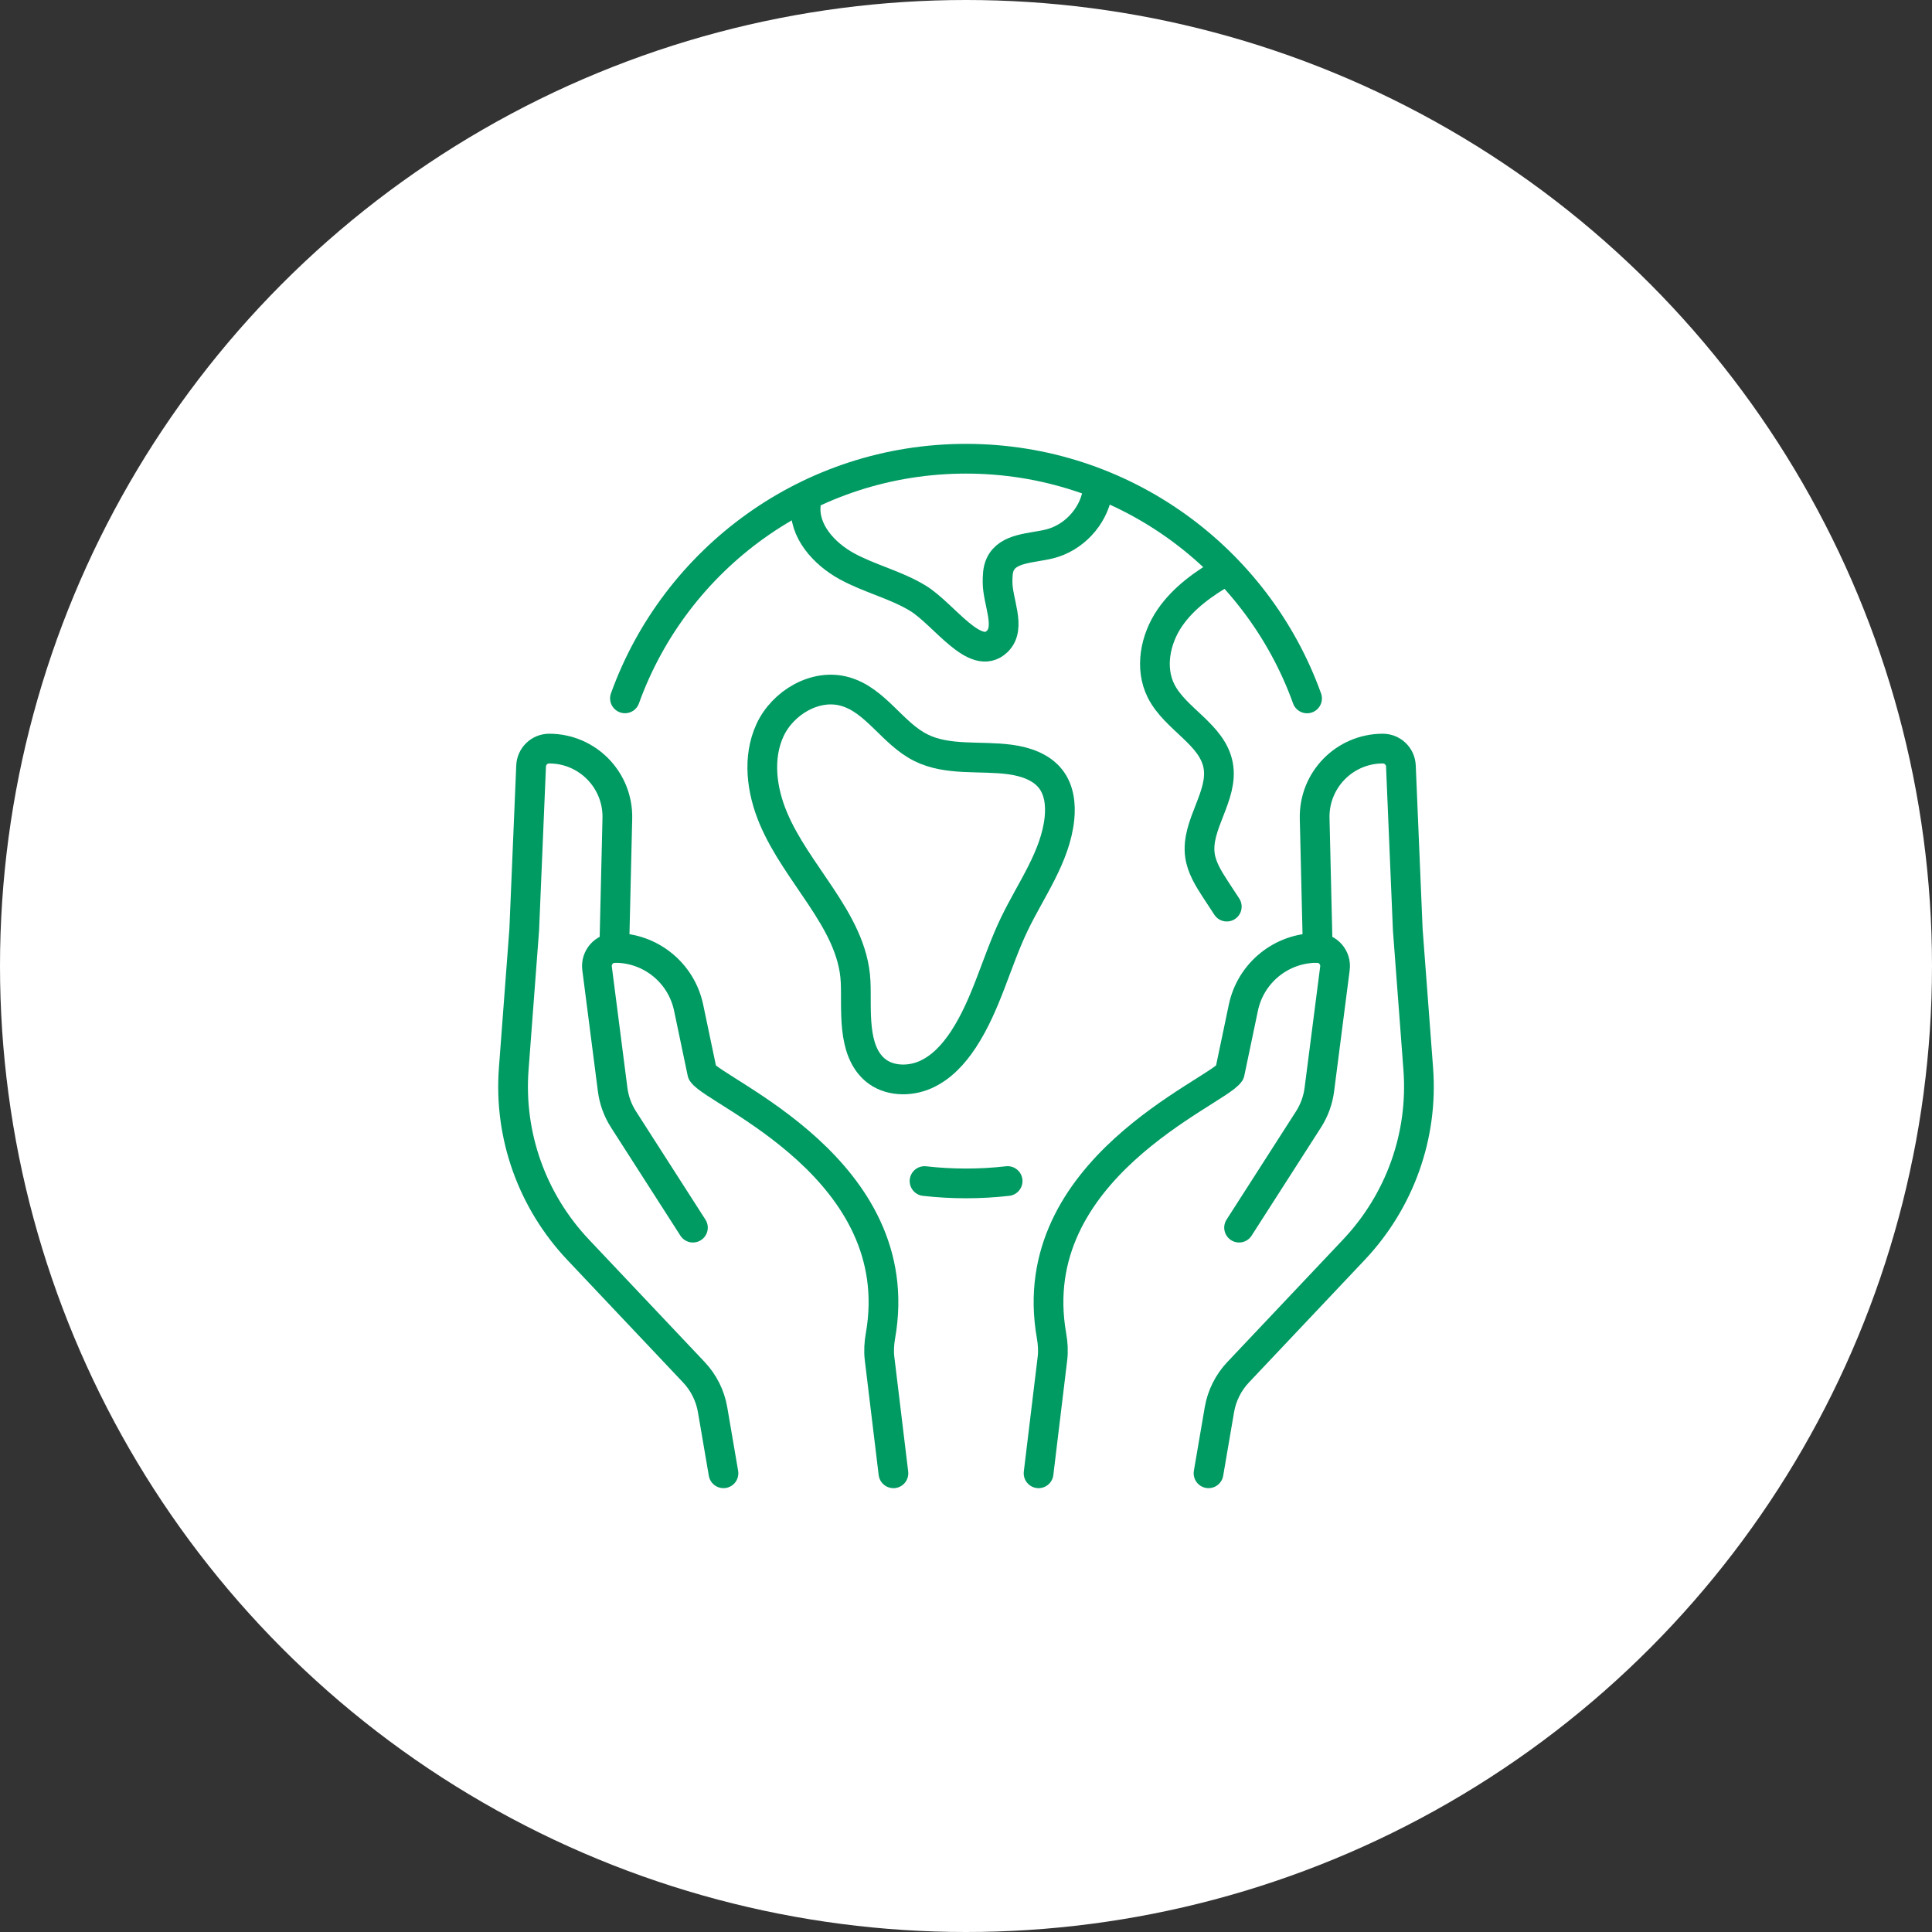 <svg height="130" viewBox="0 0 130 130" width="130" xmlns="http://www.w3.org/2000/svg"><rect x="0" y="0" width="130" height="130" fill="#333333" stroke="none"/><circle cx="65" cy="65" fill="#fff" r="65"/><g fill="none" stroke="#009a63" stroke-linecap="round" stroke-linejoin="round" stroke-width="2"><path d="m42.052 46.991c3.383-9.402 12.38-16.124 22.948-16.124 10.569 0 19.567 6.724 22.949 16.128"/><path d="m67.801 79.47c-.919.105-1.853.159-2.801.159-.943 0-1.874-.054-2.79-.158"/><path d="m54.22 33.979c-.168 1.74 1.217 3.273 2.749 4.115 1.532.842 3.282 1.245 4.778 2.15 1.768 1.07 3.882 4.354 5.36 2.91.953-.93.011-2.662.017-3.994.002-.397.006-.808.171-1.17.52-1.145 2.117-1.088 3.338-1.394 1.601-.401 2.908-1.796 3.205-3.419"/><path d="m82.434 38.435c-1.424.819-2.799 1.79-3.724 3.143-.977 1.43-1.362 3.372-.582 4.919.961 1.906 3.455 2.911 3.841 5.01.376 2.05-1.518 3.984-1.227 6.048.116.823.571 1.553 1.021 2.25.259.401.521.801.785 1.199"/><path d="m58.882 71.988c.898.769 2.287.81 3.378.331 1.09-.479 1.919-1.393 2.563-2.374 1.561-2.376 2.201-5.205 3.428-7.761 1.122-2.336 2.763-4.532 3.036-7.097.099-.935-.013-1.942-.601-2.687-.632-.801-1.697-1.157-2.723-1.295-2.014-.271-4.189.108-5.998-.795-1.916-.956-3.03-3.184-5.095-3.776-1.998-.573-4.21.752-5.061 2.604-.85 1.852-.564 4.039.227 5.915.791 1.877 2.044 3.526 3.174 5.231 1.175 1.771 2.26 3.623 2.362 5.763.088 1.841-.278 4.582 1.311 5.943z"/><path d="m46.625 82.605-4.669-7.28c-.39-.608-.64-1.295-.732-2.011l-1.049-8.158c-.094-.729.474-1.374 1.209-1.374 2.395 0 4.462 1.679 4.953 4.024l.916 4.374c.869 1.32 13.965 6.499 11.993 17.696-.089.505-.124 1.02-.063 1.529l.934 7.73"/><path d="m48.681 99.134-.731-4.273c-.162-.948-.601-1.827-1.262-2.527l-7.785-8.239c-3.102-3.283-4.672-7.689-4.335-12.164l.706-9.369.463-11.023c.027-.653.565-1.168 1.218-1.168 2.579 0 4.651 2.126 4.585 4.704l-.206 8.706"/><path d="m83.375 82.605 4.669-7.28c.39-.608.64-1.295.732-2.011l1.049-8.158c.094-.729-.474-1.374-1.209-1.374-2.395 0-4.462 1.679-4.953 4.024l-.916 4.374c-.869 1.32-13.965 6.499-11.993 17.696.089.505.124 1.02.063 1.529l-.934 7.73"/><path d="m81.319 99.134.731-4.273c.162-.948.601-1.827 1.262-2.527l7.785-8.239c3.102-3.283 4.672-7.689 4.335-12.164l-.706-9.369-.463-11.023c-.027-.653-.565-1.168-1.218-1.168-2.579 0-4.651 2.126-4.585 4.704l.206 8.706"/></g></svg>